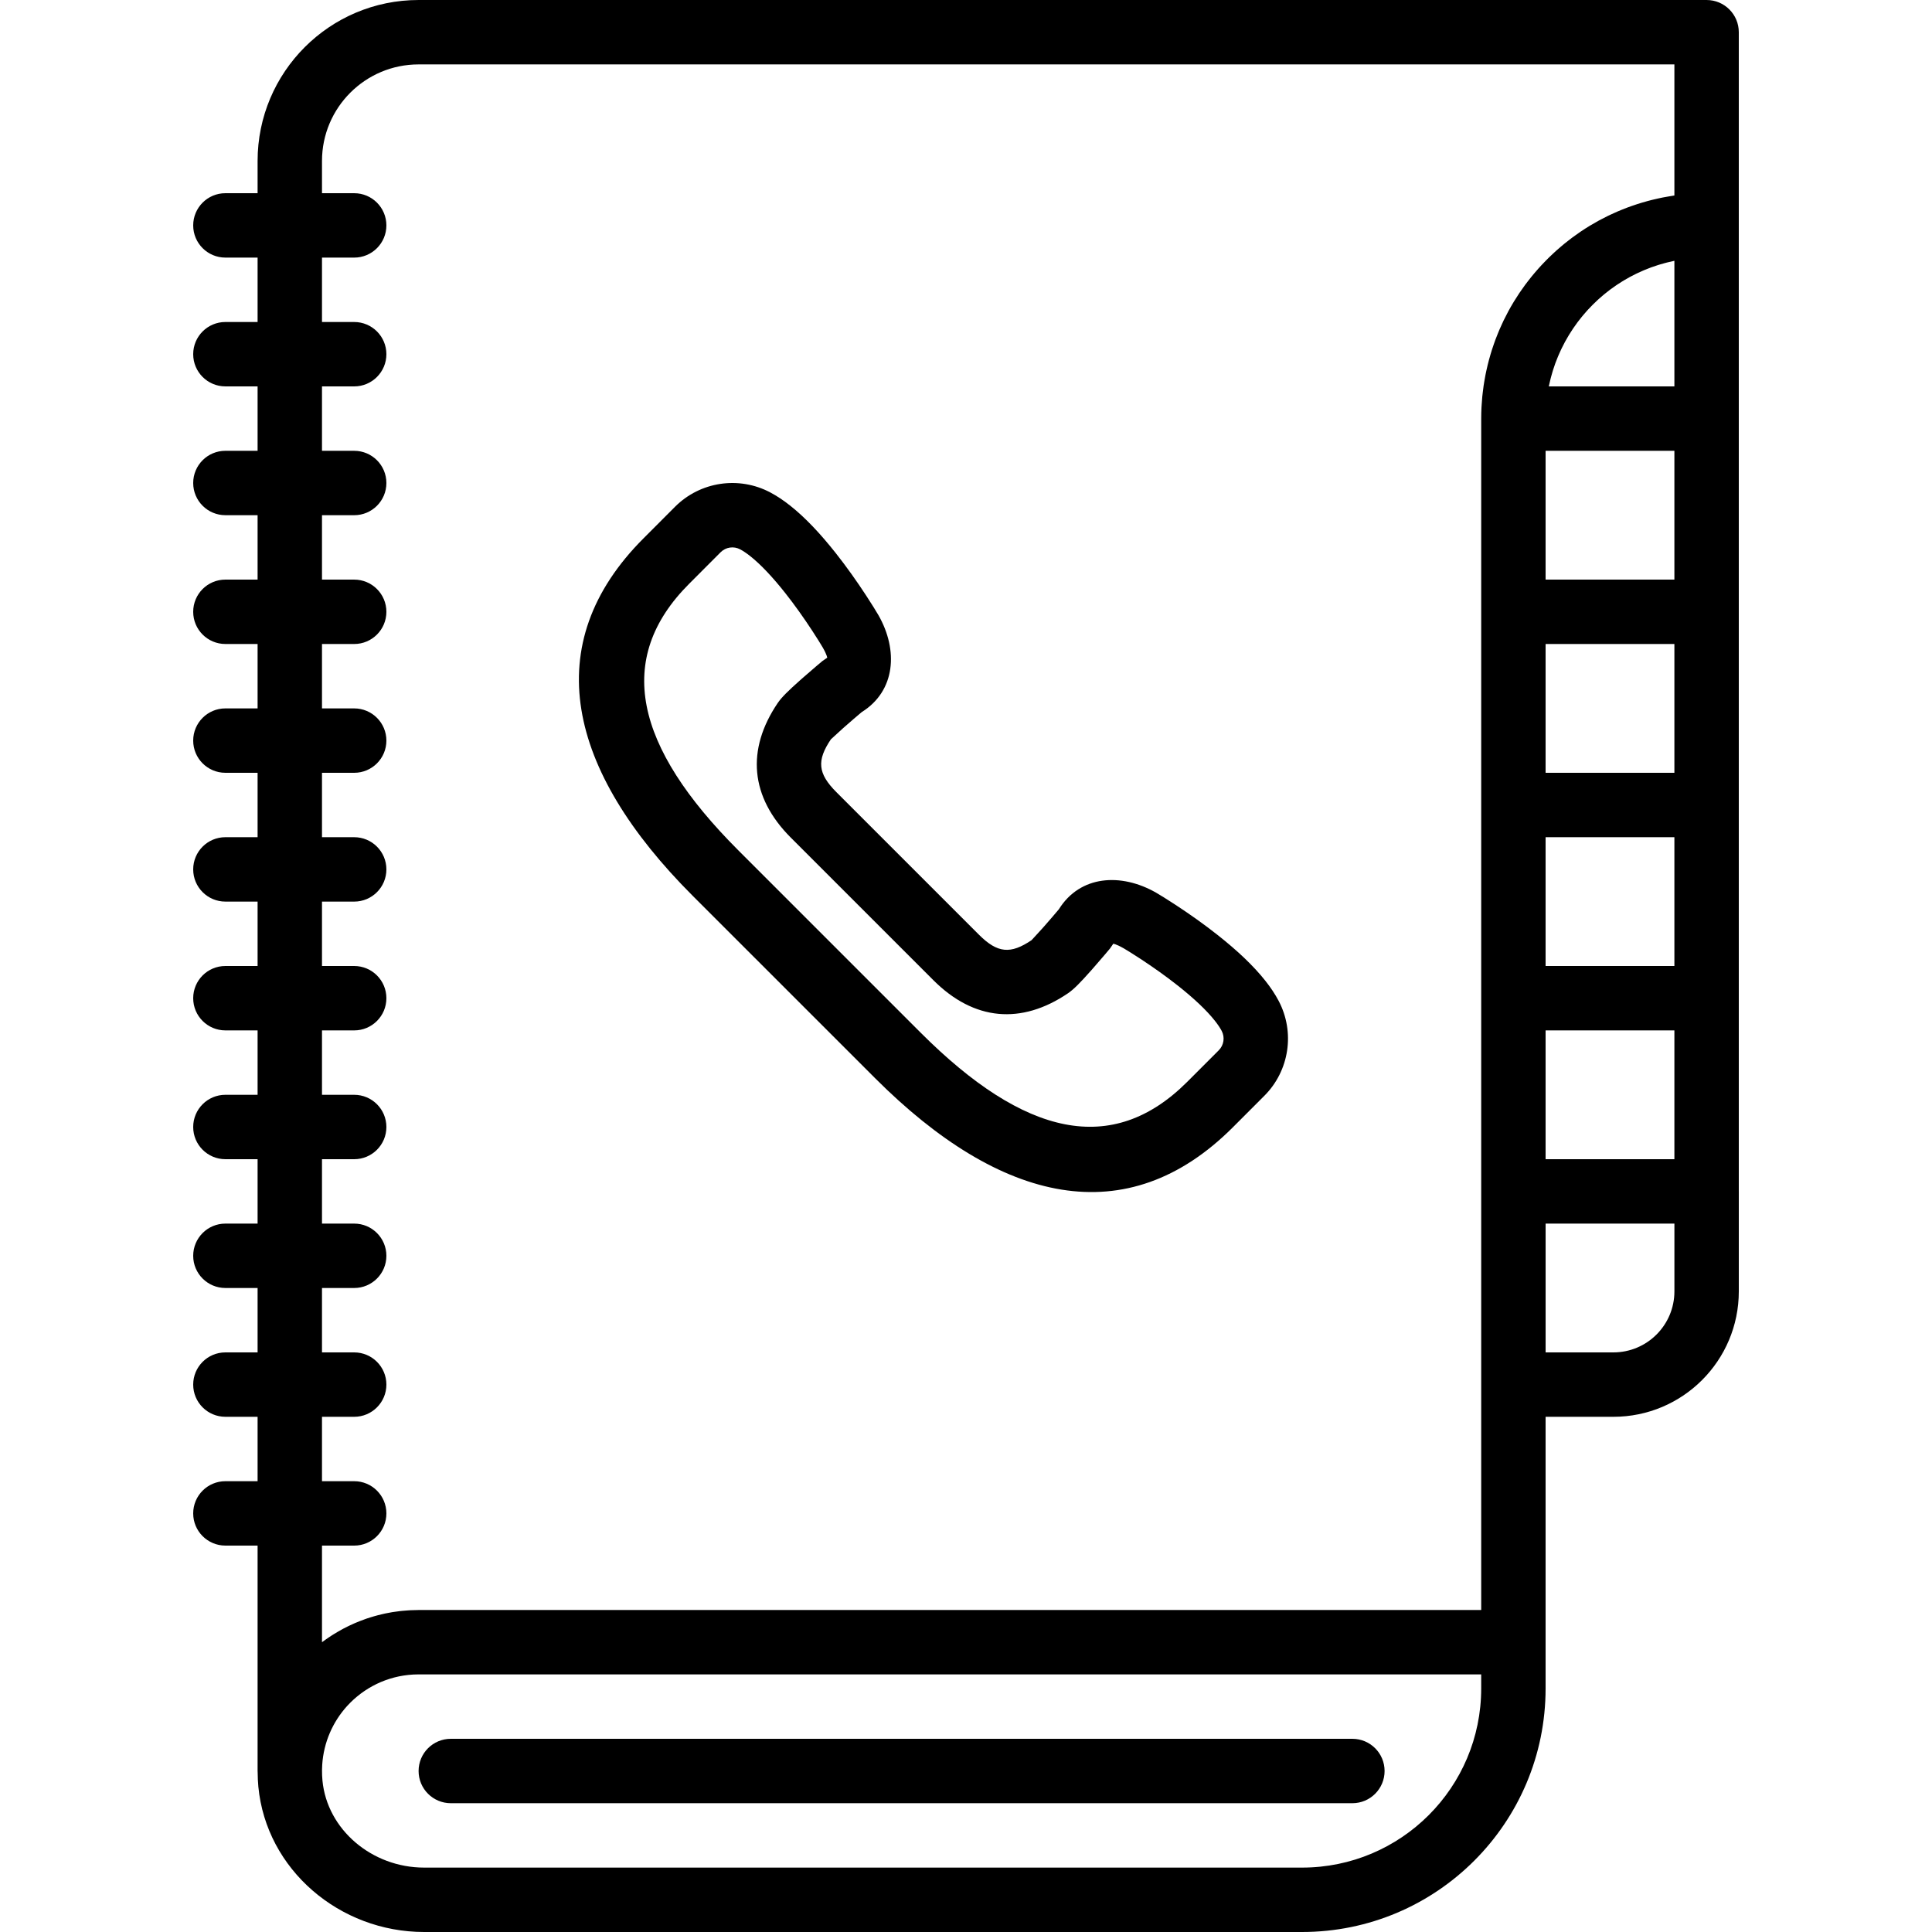 <?xml version="1.0" encoding="iso-8859-1"?>
<!-- Uploaded to: SVG Repo, www.svgrepo.com, Generator: SVG Repo Mixer Tools -->
<svg fill="#000000" height="800px" width="800px" version="1.1" id="Layer_1" xmlns="http://www.w3.org/2000/svg" xmlns:xlink="http://www.w3.org/1999/xlink" 
	 viewBox="0 0 512 512" xml:space="preserve">
<g>
	<g>
		<g>
			<path d="M119.465,477.867h238.933c4.713,0,8.533-3.82,8.533-8.533s-3.821-8.533-8.533-8.533H119.465
				c-4.713,0-8.533,3.82-8.533,8.533S114.752,477.867,119.465,477.867z"/>
			<path d="M460.798,315.649v-51.115v-51.2v-51.2v-51.2v-51.2v-51.2c0-4.713-3.82-8.533-8.533-8.533H110.931
				C87.368,0,68.265,19.104,68.265,42.667V51.2h-8.533c-4.713,0-8.533,3.82-8.533,8.533s3.82,8.533,8.533,8.533h8.533v17.067h-8.533
				c-4.713,0-8.533,3.821-8.533,8.533c0,4.713,3.82,8.533,8.533,8.533h8.533v17.067h-8.533c-4.713,0-8.533,3.82-8.533,8.533
				s3.82,8.533,8.533,8.533h8.533V153.6h-8.533c-4.713,0-8.533,3.82-8.533,8.533s3.82,8.533,8.533,8.533h8.533v17.067h-8.533
				c-4.713,0-8.533,3.82-8.533,8.533s3.82,8.533,8.533,8.533h8.533v17.067h-8.533c-4.713,0-8.533,3.82-8.533,8.533
				s3.82,8.533,8.533,8.533h8.533V256h-8.533c-4.713,0-8.533,3.82-8.533,8.533s3.82,8.533,8.533,8.533h8.533v17.067h-8.533
				c-4.713,0-8.533,3.82-8.533,8.533s3.82,8.533,8.533,8.533h8.533v17.067h-8.533c-4.713,0-8.533,3.821-8.533,8.533
				c0,4.713,3.82,8.533,8.533,8.533h8.533V358.4h-8.533c-4.713,0-8.533,3.82-8.533,8.533s3.82,8.533,8.533,8.533h8.533v17.067
				h-8.533c-4.713,0-8.533,3.821-8.533,8.533s3.82,8.533,8.533,8.533h8.533v59.733c0,0.141,0.014,0.271,0.019,0.408
				c0.011,1.242,0.061,2.491,0.181,3.753C70.555,495.446,89.963,512,112.399,512h232.653c35.653,0,64.546-28.89,64.546-64.538V435.2
				v-59.733h17.958c18.366,0,33.246-14.88,33.246-33.246v-26.487C460.802,315.705,460.798,315.677,460.798,315.649z
				 M410.501,102.167c0.117-0.562,0.247-1.12,0.386-1.674c0.047-0.188,0.098-0.375,0.147-0.563c0.12-0.453,0.248-0.904,0.383-1.351
				c0.052-0.173,0.103-0.347,0.157-0.52c0.189-0.599,0.388-1.195,0.602-1.782c0.018-0.049,0.038-0.097,0.057-0.147
				c0.199-0.54,0.411-1.074,0.632-1.603c0.073-0.175,0.149-0.349,0.224-0.523c0.183-0.423,0.372-0.842,0.568-1.257
				c0.077-0.164,0.153-0.329,0.233-0.492c0.272-0.558,0.552-1.111,0.847-1.654c0.017-0.031,0.035-0.061,0.052-0.093
				c0.28-0.514,0.573-1.02,0.874-1.52c0.095-0.159,0.194-0.316,0.291-0.474c0.241-0.389,0.487-0.774,0.74-1.155
				c0.1-0.15,0.198-0.301,0.299-0.45c0.347-0.509,0.702-1.013,1.071-1.507c0.011-0.015,0.023-0.029,0.034-0.044
				c0.358-0.478,0.729-0.947,1.107-1.409c0.116-0.142,0.235-0.283,0.353-0.423c0.292-0.348,0.589-0.691,0.892-1.03
				c0.121-0.136,0.242-0.272,0.365-0.407c0.831-0.905,1.7-1.775,2.605-2.605c0.135-0.124,0.272-0.245,0.409-0.367
				c0.338-0.303,0.681-0.6,1.029-0.891c0.14-0.118,0.28-0.236,0.422-0.352c0.461-0.376,0.928-0.746,1.404-1.103
				c0.017-0.013,0.033-0.026,0.05-0.039c0.492-0.368,0.996-0.722,1.504-1.069c0.15-0.102,0.302-0.201,0.453-0.302
				c0.38-0.252,0.764-0.498,1.152-0.738c0.158-0.098,0.316-0.196,0.475-0.292c0.5-0.3,1.006-0.593,1.52-0.873
				c0.031-0.017,0.061-0.036,0.093-0.052c0.544-0.295,1.097-0.575,1.654-0.847c0.163-0.079,0.328-0.155,0.492-0.232
				c0.416-0.196,0.835-0.386,1.259-0.568c0.174-0.075,0.347-0.151,0.522-0.224c0.531-0.221,1.066-0.433,1.607-0.633
				c0.048-0.018,0.095-0.038,0.143-0.055c0.588-0.214,1.183-0.413,1.782-0.602c0.173-0.055,0.348-0.105,0.523-0.158
				c0.447-0.135,0.897-0.263,1.35-0.383c0.187-0.05,0.374-0.1,0.562-0.147c0.554-0.139,1.112-0.269,1.674-0.386
				c0.064-0.013,0.128-0.03,0.192-0.043c0.013-0.003,0.027-0.005,0.041-0.007v33.28h-33.28c0.003-0.013,0.005-0.027,0.007-0.041
				C410.472,102.295,410.488,102.232,410.501,102.167z M443.731,119.467V153.6h-34.133v-34.133H443.731z M443.731,204.8h-34.133
				v-34.133h34.133V204.8z M409.598,221.867h34.133V256h-34.133V221.867z M409.598,273.067h34.133V307.2h-34.133V273.067z
				 M93.865,392.533h-8.533v-17.067h8.533c4.713,0,8.533-3.82,8.533-8.533s-3.82-8.533-8.533-8.533h-8.533v-17.067h8.533
				c4.713,0,8.533-3.821,8.533-8.533c0-4.713-3.82-8.533-8.533-8.533h-8.533V307.2h8.533c4.713,0,8.533-3.82,8.533-8.533
				s-3.82-8.533-8.533-8.533h-8.533v-17.067h8.533c4.713,0,8.533-3.82,8.533-8.533S98.577,256,93.865,256h-8.533v-17.067h8.533
				c4.713,0,8.533-3.82,8.533-8.533s-3.82-8.533-8.533-8.533h-8.533V204.8h8.533c4.713,0,8.533-3.82,8.533-8.533
				s-3.82-8.533-8.533-8.533h-8.533v-17.067h8.533c4.713,0,8.533-3.82,8.533-8.533s-3.82-8.533-8.533-8.533h-8.533v-17.067h8.533
				c4.713,0,8.533-3.82,8.533-8.533s-3.82-8.533-8.533-8.533h-8.533V102.4h8.533c4.713,0,8.533-3.821,8.533-8.533
				c0-4.713-3.82-8.533-8.533-8.533h-8.533V68.267h8.533c4.713,0,8.533-3.82,8.533-8.533s-3.82-8.533-8.533-8.533h-8.533v-8.533
				c0-14.137,11.463-25.6,25.6-25.6h332.8v34.737c-0.101,0.014-0.2,0.035-0.301,0.05c-0.38,0.056-0.755,0.125-1.133,0.188
				c-0.568,0.095-1.134,0.192-1.696,0.303c-0.394,0.078-0.784,0.166-1.175,0.251c-0.538,0.118-1.075,0.239-1.608,0.371
				c-0.397,0.098-0.79,0.204-1.184,0.31c-0.521,0.141-1.04,0.287-1.555,0.441c-0.391,0.117-0.779,0.238-1.167,0.363
				c-0.512,0.165-1.021,0.338-1.527,0.516c-0.379,0.134-0.758,0.268-1.134,0.409c-0.508,0.191-1.011,0.392-1.512,0.596
				c-0.362,0.148-0.726,0.293-1.085,0.448c-0.514,0.221-1.021,0.455-1.527,0.69c-0.335,0.156-0.673,0.307-1.005,0.468
				c-0.543,0.264-1.076,0.544-1.61,0.824c-0.285,0.15-0.574,0.292-0.857,0.447c-0.691,0.377-1.37,0.771-2.044,1.175
				c-0.116,0.07-0.237,0.134-0.353,0.204c-0.787,0.478-1.561,0.976-2.323,1.489c-0.23,0.154-0.451,0.319-0.678,0.477
				c-0.528,0.366-1.054,0.733-1.569,1.115c-0.283,0.21-0.559,0.43-0.838,0.646c-0.448,0.345-0.895,0.69-1.332,1.047
				c-0.295,0.241-0.583,0.489-0.873,0.735c-0.41,0.347-0.818,0.696-1.218,1.055c-0.292,0.262-0.579,0.529-0.866,0.797
				c-0.385,0.359-0.767,0.721-1.143,1.09c-0.283,0.278-0.563,0.56-0.84,0.843c-0.366,0.374-0.727,0.753-1.083,1.136
				c-0.27,0.291-0.539,0.583-0.803,0.879c-0.351,0.393-0.694,0.793-1.035,1.195c-0.253,0.299-0.507,0.598-0.754,0.902
				c-0.341,0.419-0.671,0.846-1.001,1.274c-0.231,0.3-0.464,0.597-0.689,0.901c-0.34,0.46-0.668,0.93-0.995,1.4
				c-0.198,0.284-0.401,0.564-0.594,0.851c-0.373,0.556-0.731,1.124-1.085,1.694c-0.132,0.212-0.271,0.418-0.4,0.631
				c-0.477,0.788-0.937,1.587-1.378,2.398c-0.096,0.177-0.183,0.359-0.278,0.537c-0.339,0.638-0.672,1.278-0.988,1.929
				c-0.147,0.302-0.281,0.611-0.423,0.916c-0.249,0.537-0.498,1.073-0.731,1.619c-0.148,0.345-0.285,0.695-0.426,1.044
				c-0.209,0.515-0.417,1.031-0.612,1.553c-0.138,0.37-0.268,0.744-0.399,1.117c-0.179,0.511-0.355,1.023-0.521,1.541
				c-0.124,0.386-0.241,0.774-0.357,1.163c-0.154,0.516-0.301,1.034-0.441,1.555c-0.106,0.395-0.209,0.792-0.307,1.191
				c-0.13,0.527-0.251,1.057-0.366,1.589c-0.087,0.399-0.173,0.799-0.252,1.201c-0.107,0.544-0.201,1.093-0.293,1.642
				c-0.066,0.396-0.135,0.792-0.194,1.191c-0.084,0.575-0.153,1.155-0.22,1.735c-0.044,0.38-0.095,0.757-0.132,1.139
				c-0.063,0.645-0.106,1.295-0.148,1.945c-0.021,0.323-0.051,0.642-0.067,0.966c-0.047,0.977-0.074,1.96-0.074,2.948v51.2v51.2
				v51.2v51.2v110.933h-281.6c-0.707,0-1.409,0.023-2.107,0.057c-0.224,0.011-0.446,0.027-0.669,0.041
				c-0.481,0.031-0.959,0.069-1.436,0.116c-0.249,0.024-0.498,0.049-0.746,0.077c-0.488,0.057-0.973,0.124-1.456,0.196
				c-0.204,0.031-0.41,0.055-0.613,0.089c-0.625,0.104-1.245,0.223-1.86,0.353c-0.301,0.064-0.598,0.136-0.897,0.206
				c-0.344,0.081-0.686,0.163-1.026,0.252c-0.332,0.087-0.662,0.177-0.991,0.271c-0.297,0.085-0.591,0.176-0.886,0.268
				c-0.343,0.107-0.688,0.211-1.027,0.326c-0.154,0.052-0.306,0.112-0.459,0.166c-0.762,0.268-1.513,0.558-2.255,0.867
				c-0.216,0.09-0.434,0.179-0.648,0.273c-0.369,0.161-0.735,0.329-1.099,0.501c-0.208,0.098-0.414,0.199-0.621,0.3
				c-0.369,0.181-0.737,0.363-1.1,0.555c-0.136,0.072-0.269,0.149-0.405,0.223c-0.71,0.385-1.407,0.79-2.092,1.213
				c-0.186,0.115-0.374,0.228-0.559,0.346c-0.322,0.206-0.639,0.419-0.955,0.633c-0.221,0.15-0.441,0.302-0.659,0.456
				c-0.295,0.209-0.59,0.418-0.88,0.634c-0.051,0.038-0.104,0.073-0.155,0.112V409.6h8.533c4.713,0,8.533-3.82,8.533-8.533
				S98.577,392.533,93.865,392.533z M392.531,447.462c0,26.222-21.252,47.471-47.479,47.471H112.399
				c-13.863,0-25.711-10.107-26.944-23.055c-0.089-0.94-0.127-1.872-0.117-2.793c0-0.037,0.002-0.074,0.003-0.111
				c0.006-0.434,0.022-0.865,0.05-1.294c0.001-0.009,0.001-0.018,0.002-0.027c0.392-5.955,2.815-11.374,6.599-15.543
				c0.054-0.059,0.112-0.115,0.166-0.174c0.225-0.243,0.452-0.484,0.686-0.718c0.22-0.219,0.447-0.432,0.674-0.643
				c0.074-0.068,0.145-0.14,0.219-0.207c0.255-0.231,0.517-0.455,0.781-0.676c0.051-0.043,0.101-0.087,0.152-0.13
				c0.275-0.227,0.557-0.446,0.842-0.662c0.044-0.033,0.086-0.068,0.13-0.1c0.289-0.216,0.584-0.424,0.883-0.628
				c0.043-0.029,0.085-0.06,0.129-0.089c0.3-0.202,0.606-0.397,0.915-0.587c0.045-0.027,0.089-0.055,0.134-0.083
				c0.308-0.186,0.621-0.365,0.937-0.539c0.05-0.027,0.1-0.055,0.15-0.083c0.312-0.169,0.629-0.33,0.949-0.486
				c0.059-0.029,0.118-0.057,0.177-0.086c0.314-0.15,0.631-0.293,0.952-0.43c0.071-0.03,0.142-0.06,0.213-0.09
				c0.312-0.13,0.626-0.254,0.944-0.372c0.087-0.032,0.174-0.063,0.261-0.094c0.306-0.11,0.614-0.215,0.926-0.313
				c0.106-0.033,0.212-0.064,0.318-0.096c0.297-0.09,0.596-0.176,0.898-0.255c0.128-0.033,0.257-0.063,0.386-0.095
				c0.285-0.07,0.57-0.138,0.858-0.198c0.157-0.033,0.317-0.06,0.475-0.09c0.265-0.05,0.529-0.1,0.797-0.142
				c0.196-0.031,0.395-0.054,0.593-0.08c0.236-0.031,0.47-0.065,0.708-0.09c0.255-0.026,0.512-0.043,0.769-0.062
				c0.187-0.014,0.373-0.033,0.561-0.043c0.449-0.023,0.901-0.036,1.357-0.036h281.6V447.462z M443.736,342.221
				c0,8.94-7.239,16.179-16.179,16.179h-17.954v-34.133h34.133V342.221z"/>
			<path d="M207.751,261.572l24.166,24.166c33.32,33.32,66.751,41.052,94.789,13.023l8.341-8.35
				c6.656-6.642,8.198-16.873,3.793-25.201c-0.936-1.769-2.11-3.525-3.504-5.287c-3.16-3.994-7.44-8.02-12.597-12.097
				c-3.587-2.836-7.397-5.536-11.204-8.027c-2.29-1.498-4.091-2.607-5.168-3.237c-9.305-5.309-20.133-4.604-25.75,4.395
				c-1.027,1.223-2.44,2.878-3.889,4.518c-0.207,0.235-0.207,0.235-0.415,0.468c-1.56,1.754-3.022,3.266-2.901,3.184
				c-5.603,3.792-9.055,3.51-14.006-1.446l-18.879-18.879l-18.876-18.876c-4.955-4.955-5.238-8.41-1.433-14.032
				c-0.097,0.143,1.414-1.319,3.167-2.88c0.233-0.207,0.233-0.207,0.467-0.414c1.638-1.447,3.29-2.86,4.511-3.886
				c9.007-5.617,9.708-16.44,4.445-25.664c-0.681-1.162-1.789-2.963-3.287-5.254c-2.49-3.807-5.19-7.617-8.025-11.203
				c-4.068-5.147-8.085-9.42-12.069-12.578c-1.768-1.402-3.53-2.582-5.306-3.522c-8.325-4.403-18.548-2.867-25.209,3.78
				l-8.341,8.358c-28.04,28.031-20.311,61.465,13.021,94.785L207.751,261.572z M182.647,154.693l8.336-8.353
				c1.353-1.35,3.453-1.665,5.159-0.763c0.785,0.415,1.691,1.023,2.686,1.811c2.786,2.209,5.962,5.587,9.281,9.787
				c2.488,3.148,4.902,6.554,7.132,9.963c1.334,2.039,2.298,3.606,2.795,4.454c1.211,2.123,1.163,2.719,1.197,2.7l-1.29,0.889
				c-0.345,0.288-0.935,0.784-1.69,1.426c-1.258,1.07-2.517,2.158-3.701,3.204c-0.257,0.227-0.257,0.227-0.514,0.456
				c-3.121,2.779-4.866,4.467-5.937,6.038c-8.353,12.341-7.325,24.881,3.483,35.689l37.752,37.751
				c10.803,10.814,23.344,11.839,35.666,3.499c1.596-1.088,3.284-2.834,6.064-5.959c0.229-0.258,0.229-0.258,0.457-0.515
				c1.046-1.184,2.133-2.445,3.203-3.704c0.642-0.755,1.138-1.346,1.426-1.691l0.883-1.282c-0.018,0.032,0.583-0.016,2.789,1.242
				c0.762,0.447,2.328,1.411,4.367,2.745c3.409,2.23,6.815,4.644,9.963,7.133c4.207,3.326,7.589,6.508,9.797,9.298
				c0.783,0.99,1.387,1.893,1.802,2.677c0.901,1.704,0.586,3.796-0.771,5.151l-8.347,8.355
				c-19.867,19.86-43.151,14.475-70.651-13.025l-48.324-48.324C168.152,197.846,162.77,174.564,182.647,154.693z"/>
		</g>
	</g>
</g>
</svg>
